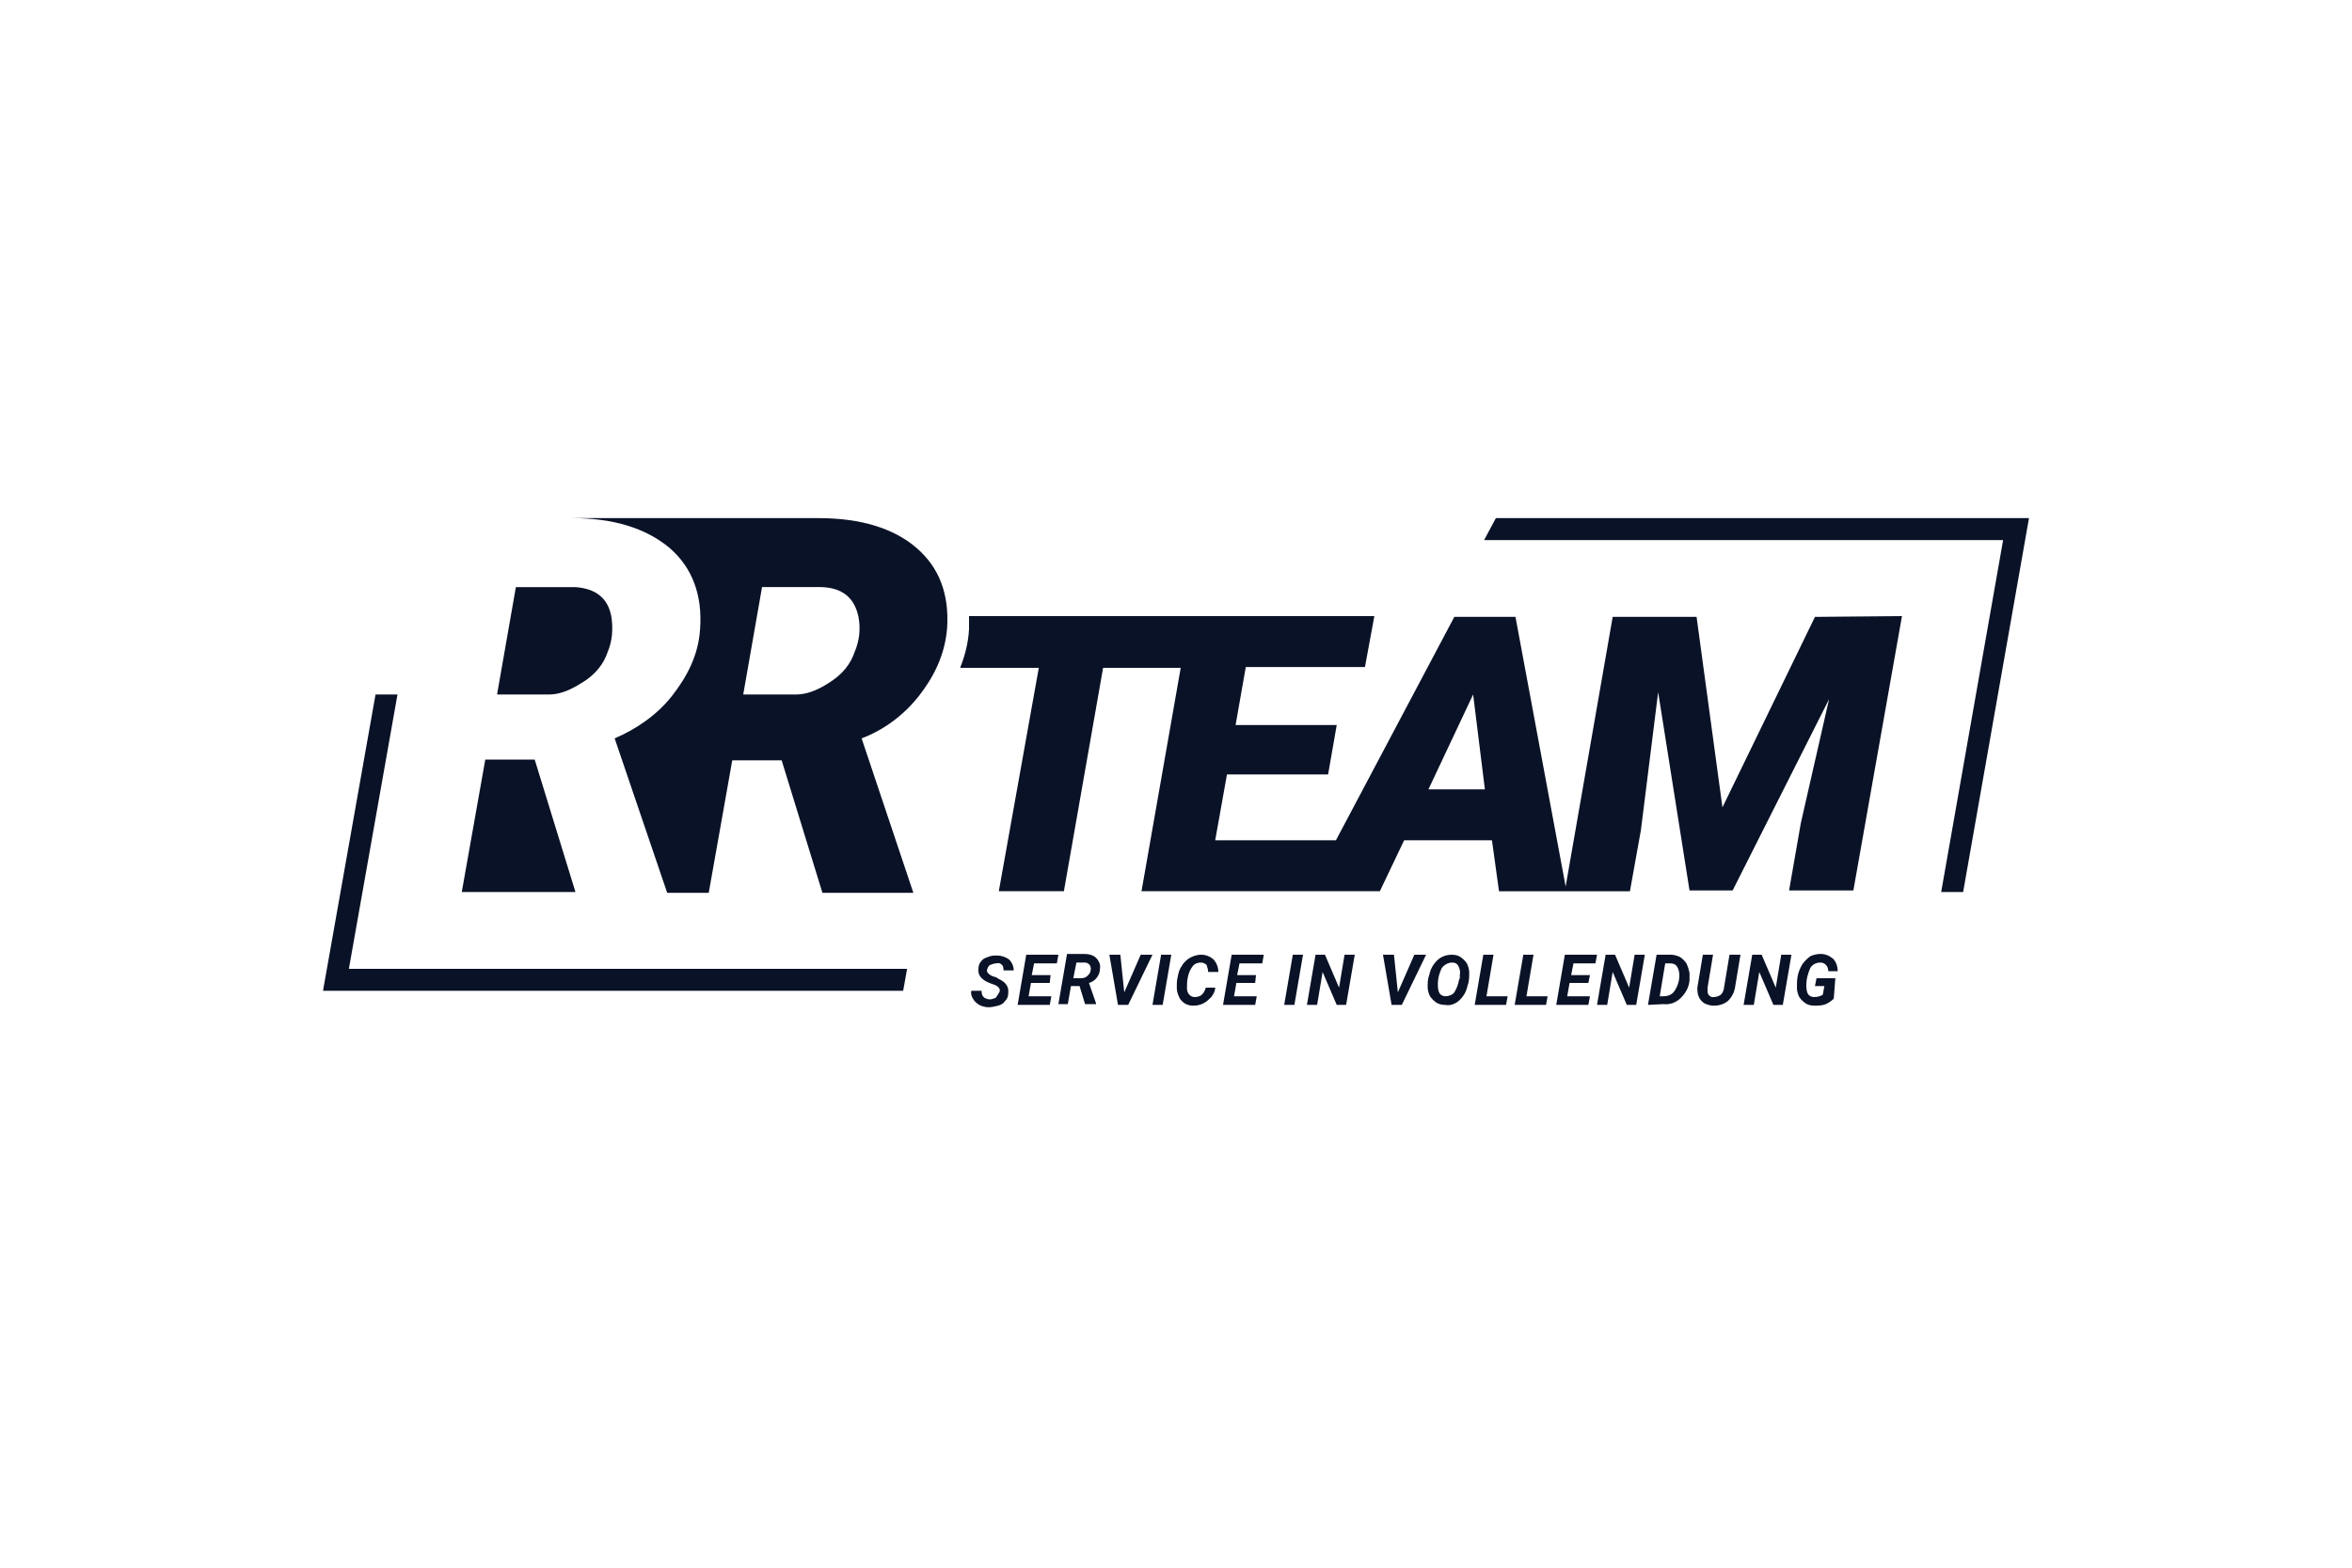 <?xml version="1.0" encoding="utf-8"?>
<!-- Generator: Adobe Illustrator 24.2.0, SVG Export Plug-In . SVG Version: 6.00 Build 0)  -->
<svg version="1.1" id="Ebene_1" xmlns="http://www.w3.org/2000/svg" xmlns:xlink="http://www.w3.org/1999/xlink" x="0px" y="0px"
	 viewBox="0 0 300 200" style="enable-background:new 0 0 300 200;" xml:space="preserve">
<style type="text/css">
	.st0{fill:#0A1227;}
	.st1{fill-rule:evenodd;clip-rule:evenodd;fill:#0A1227;}
	.st2{fill:url(#path58_2_);}
	.st3{fill-rule:evenodd;clip-rule:evenodd;fill:#194473;}
	.st4{fill:none;stroke:#194473;stroke-width:1.18;stroke-miterlimit:5.333;}
	.st5{fill-rule:evenodd;clip-rule:evenodd;}
	.st6{fill:#008948;}
	.st7{fill-rule:evenodd;clip-rule:evenodd;fill:#008948;}
	.st8{fill:#004E9E;}
	.st9{fill:#1A1A18;}
	.st10{fill:#FFFFFF;}
	.st11{fill:#76BC21;}
	.st12{fill:#1D1D1B;}
	.st13{fill-rule:evenodd;clip-rule:evenodd;fill:#1D1D1B;}
	.st14{fill:#E31513;}
	.st15{fill:#E60001;}
	.st16{fill:#333333;}
	.st17{fill:#BBBDC0;}
	.st18{fill:#1D3B6D;}
	.st19{fill-rule:evenodd;clip-rule:evenodd;fill:#1D3B6D;}
	.st20{fill:#FFFFFF;stroke:#BBBDC0;stroke-width:0.275;stroke-miterlimit:3.864;}
	.st21{fill:#005B53;}
	.st22{fill:#FF6C0E;}
	.st23{fill:#134094;}
	.st24{fill:#D2022F;}
	.st25{fill:#9D9D9C;}
	.st26{fill:#93B894;}
	.st27{filter:url(#Adobe_OpacityMaskFilter);}
	.st28{fill-rule:evenodd;clip-rule:evenodd;fill:#FFFFFF;}
	.st29{mask:url(#logo-hagesued-b_2_);fill:#FF7200;}
	.st30{filter:url(#Adobe_OpacityMaskFilter_1_);}
	.st31{mask:url(#logo-hagesued-d_2_);fill:#7F3D39;}
	.st32{fill:#FEFEFE;}
	.st33{fill:#606060;}
	.st34{filter:url(#Adobe_OpacityMaskFilter_2_);}
	.st35{mask:url(#logo-hagesued-b_1_);fill:#606060;}
	.st36{fill:none;stroke:#000000;stroke-miterlimit:10;}
	.st37{fill:none;}
	.st38{clip-path:url(#SVGID_2_);fill:#444543;}
	.st39{clip-path:url(#SVGID_4_);}
	.st40{clip-path:url(#SVGID_6_);fill:#D0D0D0;}
	.st41{clip-path:url(#SVGID_8_);fill:#D0D0D0;}
	.st42{fill:#3F3E3C;}
	.st43{fill:#2374BA;}
	.st44{fill:#AEB2B5;}
	.st45{fill-rule:evenodd;clip-rule:evenodd;fill:#164194;}
	.st46{fill:#E30613;}
	.st47{fill-rule:evenodd;clip-rule:evenodd;fill:#DC911B;}
	.st48{fill:#DC911B;}
	.st49{fill:#FF0066;}
</style>
<g>
	<polygon class="st0" points="44.5,123.6 50.7,88.6 47.9,88.6 41.2,126.4 115.2,126.4 115.7,123.6 	"/>
	<polygon class="st0" points="255.5,68.9 247.6,113.8 250.4,113.8 258.8,66.1 190.8,66.1 189.3,68.9 	"/>
	<path class="st0" d="M231.5,78.7L219.7,103l-3.3-24.3h-10.7l-6,34.4l-6.4-34.4h-7.8l-15.1,28.5H155l1.5-8.4h12.9l1.1-6.3h-12.9
		l1.3-7.4h15.2l1.2-6.5h-51.7c0,0.5,0,1.1,0,1.7c-0.1,1.7-0.5,3.3-1.1,4.8v0.1h10l-5.1,28.5h8.3l5-28.5h9.9l-5,28.5H176l3.1-6.5
		h11.2l0.9,6.5h16.7l1.4-7.8l2.2-17.6l4,25.3h5.5l12.3-24.4l-3.6,15.8l-1.5,8.6h8.2l6.2-35L231.5,78.7L231.5,78.7z M182.2,100.7
		l5.7-12.1l1.5,12.1H182.2z"/>
	<path class="st0" d="M73.4,74.9l-7.6,0l-2.4,13.7H70c1.8,0,3.3-0.9,4.7-1.8c1.3-0.9,2.3-2.1,2.8-3.6c0.6-1.4,0.7-2.9,0.5-4.4
		C77.6,76.3,76,75.1,73.4,74.9z"/>
	<polygon class="st0" points="61.9,96.9 58.9,113.8 73.4,113.8 68.2,96.9 	"/>
	<path class="st0" d="M116.9,69.9c-2.9-2.5-7.1-3.8-12.5-3.8H72.9l0,0h0c5.4,0,9.5,1.3,12.5,3.8c2.9,2.5,4.2,6,3.9,10.3
		c-0.2,3.5-1.8,6.3-3.6,8.6c-1.9,2.4-4.5,4.2-7.3,5.4l6.7,19.7h5.3l3-16.9h6.3l5.2,16.9h11.6l-6.6-19.7c2.9-1.1,5.4-3,7.3-5.4
		c1.8-2.3,3.3-5.1,3.6-8.6C121.1,75.8,119.8,72.4,116.9,69.9z M109,83.2c-0.5,1.5-1.5,2.7-2.8,3.6c-1.3,0.9-2.9,1.8-4.7,1.8h-6.7
		l2.4-13.7l7.6,0c2.7,0.1,4.2,1.4,4.7,3.8C109.8,80.3,109.6,81.8,109,83.2z"/>
	<path class="st0" d="M127.5,126.5c0.1-0.3-0.1-0.6-0.5-0.8l-0.8-0.3c-1-0.4-1.5-1-1.4-1.8c0-0.3,0.1-0.7,0.3-0.9
		c0.2-0.3,0.5-0.5,0.9-0.6c0.4-0.2,0.8-0.2,1.2-0.2c0.5,0,1.1,0.2,1.5,0.5c0.4,0.4,0.6,0.9,0.6,1.4H128c0-0.2,0-0.5-0.2-0.7
		c-0.2-0.2-0.4-0.3-0.7-0.2c-0.3,0-0.5,0.1-0.8,0.2c-0.2,0.1-0.3,0.3-0.4,0.6c-0.1,0.3,0.2,0.6,0.6,0.8l0.6,0.2l0.3,0.2
		c0.9,0.4,1.3,1,1.2,1.8c0,0.4-0.1,0.7-0.4,1c-0.2,0.3-0.5,0.5-0.9,0.6c-0.4,0.1-0.8,0.2-1.2,0.2c-0.4,0-0.8-0.1-1.2-0.3
		c-0.3-0.2-0.6-0.4-0.8-0.8c-0.2-0.3-0.3-0.7-0.2-1h1.3c0,0.7,0.3,1,1,1.1c0.3,0,0.5-0.1,0.8-0.2
		C127.3,126.9,127.4,126.7,127.5,126.5z"/>
	<path class="st0" d="M133.9,125.4h-2.4l-0.3,1.7h2.9l-0.2,1.1h-4.1l1.1-6.4h4.1l-0.2,1.1h-2.9l-0.3,1.5h2.4L133.9,125.4z"/>
	<path class="st0" d="M137.7,125.8h-1.1l-0.4,2.3H135l1.1-6.4h2.1c0.6,0,1.2,0.1,1.6,0.5c0.4,0.4,0.6,0.9,0.5,1.4
		c0,0.8-0.6,1.6-1.4,1.8l0.9,2.6v0.1h-1.4L137.7,125.8z M136.9,124.8h1c0.3,0,0.6-0.1,0.8-0.3c0.2-0.2,0.4-0.4,0.4-0.7
		c0.1-0.2,0-0.5-0.1-0.7c-0.2-0.2-0.4-0.3-0.6-0.3h-1.1L136.9,124.8z"/>
	<path class="st0" d="M143.4,126.6l2.1-4.8h1.5l-3.1,6.4h-1.3l-1.1-6.4h1.4L143.4,126.6z"/>
	<path class="st0" d="M148.3,128.2H147l1.1-6.4h1.3L148.3,128.2z"/>
	<path class="st0" d="M155,126c0,0.4-0.2,0.8-0.5,1.2c-0.3,0.3-0.6,0.6-1,0.8c-0.4,0.2-0.8,0.3-1.3,0.3c-0.4,0-0.8-0.1-1.1-0.3
		c-0.3-0.2-0.6-0.5-0.7-0.8c-0.2-0.4-0.3-0.8-0.3-1.2c0-0.5,0-0.9,0.1-1.3c0.1-0.5,0.2-1,0.5-1.4c0.2-0.4,0.5-0.7,0.9-1
		c0.5-0.3,1-0.5,1.6-0.5c0.6,0,1.1,0.2,1.6,0.6c0.4,0.5,0.6,1,0.6,1.6h-1.3c0-0.3-0.1-0.6-0.2-0.9c-0.2-0.2-0.5-0.3-0.7-0.3
		c-0.4,0-0.8,0.1-1.1,0.5c-0.3,0.4-0.5,0.9-0.6,1.4c-0.1,0.5-0.1,0.9-0.1,1.4c0,0.3,0.1,0.6,0.3,0.8c0.2,0.2,0.4,0.3,0.7,0.3
		c0.3,0,0.7-0.1,0.9-0.3c0.2-0.2,0.4-0.5,0.5-0.9L155,126z"/>
	<path class="st0" d="M160.1,125.4h-2.4l-0.3,1.7h2.9l-0.2,1.1h-4.1l1.1-6.4h4.1l-0.2,1.1h-2.9l-0.3,1.5h2.4L160.1,125.4z"/>
	<path class="st0" d="M165.1,128.2h-1.3l1.1-6.4h1.3L165.1,128.2z"/>
	<path class="st0" d="M171.7,128.2h-1.2l-1.8-4.2l-0.7,4.2h-1.3l1.1-6.4h1.2l1.8,4.2l0.7-4.2h1.3L171.7,128.2z"/>
	<path class="st0" d="M178.3,126.6l2.1-4.8h1.5l-3.1,6.4h-1.3l-1.1-6.4h1.4L178.3,126.6z"/>
	<path class="st0" d="M184.3,128.2c-0.4,0-0.8-0.1-1.1-0.3c-0.3-0.2-0.6-0.5-0.8-0.8c-0.2-0.4-0.3-0.8-0.3-1.2c0-0.5,0-1,0.2-1.5
		c0.1-0.5,0.3-1,0.6-1.4c0.3-0.4,0.6-0.7,1-0.9c0.4-0.2,0.8-0.3,1.3-0.3c0.4,0,0.8,0.1,1.1,0.3c0.3,0.2,0.6,0.5,0.8,0.8
		c0.2,0.4,0.3,0.8,0.3,1.2c0,0.5,0,1.1-0.2,1.6c-0.1,0.5-0.3,1-0.6,1.4c-0.3,0.4-0.6,0.7-1,0.9C185.2,128.2,184.8,128.3,184.3,128.2
		z M186.2,124.8l0-0.4c0.1-0.4,0-0.8-0.2-1.2c-0.2-0.3-0.4-0.4-0.8-0.4c-0.5,0-1,0.3-1.3,0.7c-0.3,0.6-0.5,1.3-0.5,2
		c0,0.4,0,0.8,0.2,1.2c0.2,0.3,0.5,0.4,0.8,0.4c0.4,0,0.9-0.2,1.1-0.5c0.3-0.5,0.5-1,0.6-1.6L186.2,124.8z"/>
	<path class="st0" d="M189.6,127.1h2.7l-0.2,1.1h-4l1.1-6.4h1.3L189.6,127.1z"/>
	<path class="st0" d="M194.7,127.1h2.7l-0.2,1.1h-4l1.1-6.4h1.3L194.7,127.1z"/>
	<path class="st0" d="M202.6,125.4h-2.4l-0.3,1.7h2.9l-0.2,1.1h-4.1l1.1-6.4h4.1l-0.2,1.1h-2.8l-0.3,1.5h2.4L202.6,125.4z"/>
	<path class="st0" d="M208.7,128.2h-1.2l-1.8-4.2l-0.7,4.2h-1.3l1.1-6.4h1.2l1.8,4.2l0.7-4.2h1.3L208.7,128.2z"/>
	<path class="st0" d="M210.2,128.2l1.1-6.4h1.8c0.4,0,0.8,0.1,1.2,0.3c0.3,0.2,0.6,0.5,0.8,0.8c0.2,0.4,0.3,0.8,0.4,1.2
		c0,0.3,0,0.5,0,0.8l0,0.2c-0.1,0.9-0.5,1.6-1.1,2.2c-0.6,0.6-1.4,0.9-2.2,0.8L210.2,128.2z M212.4,122.9l-0.7,4.2h0.5
		c0.5,0,1.1-0.2,1.4-0.7c0.4-0.6,0.6-1.3,0.6-1.9v-0.1c0-0.4-0.1-0.8-0.3-1.1c-0.2-0.3-0.5-0.4-0.9-0.4L212.4,122.9L212.4,122.9z"/>
	<path class="st0" d="M222,121.8l-0.7,4.2c-0.1,0.6-0.4,1.2-0.9,1.7c-0.5,0.4-1.1,0.6-1.8,0.6c-0.4,0-0.8-0.1-1.2-0.3
		c-0.3-0.2-0.6-0.5-0.7-0.8c-0.2-0.4-0.2-0.8-0.2-1.2l0.7-4.2h1.3l-0.7,4.2c0,0.2,0,0.3,0,0.5c0,0.4,0.4,0.8,0.8,0.7c0,0,0,0,0,0
		c0.3,0,0.6-0.1,0.9-0.3c0.2-0.2,0.4-0.6,0.4-0.9l0.7-4.2L222,121.8L222,121.8z"/>
	<path class="st0" d="M227.4,128.2h-1.2l-1.8-4.2l-0.7,4.2h-1.3l1.1-6.4h1.2l1.8,4.2l0.7-4.2h1.3L227.4,128.2z"/>
	<path class="st0" d="M233.9,127.4c-0.3,0.3-0.6,0.5-1,0.7c-0.5,0.2-1,0.2-1.5,0.2c-0.4,0-0.8-0.1-1.1-0.3c-0.3-0.2-0.6-0.5-0.8-0.8
		c-0.2-0.4-0.3-0.8-0.3-1.2c0-0.5,0-1,0.1-1.5c0.1-0.5,0.3-1,0.6-1.5c0.3-0.4,0.6-0.7,1-1c0.4-0.2,0.9-0.3,1.3-0.3
		c0.6,0,1.1,0.2,1.6,0.6c0.4,0.4,0.6,1,0.6,1.6h-1.2c0-0.3-0.1-0.6-0.3-0.8c-0.2-0.2-0.4-0.3-0.7-0.3c-0.5,0-1,0.2-1.3,0.7
		c-0.3,0.7-0.5,1.4-0.5,2.1c0,0.4,0,0.8,0.2,1.2c0.2,0.3,0.5,0.4,0.8,0.4c0.4,0,0.8-0.1,1.1-0.3l0.2-1.1h-1.2l0.2-1h2.4L233.9,127.4
		z"/>
</g>
</svg>
